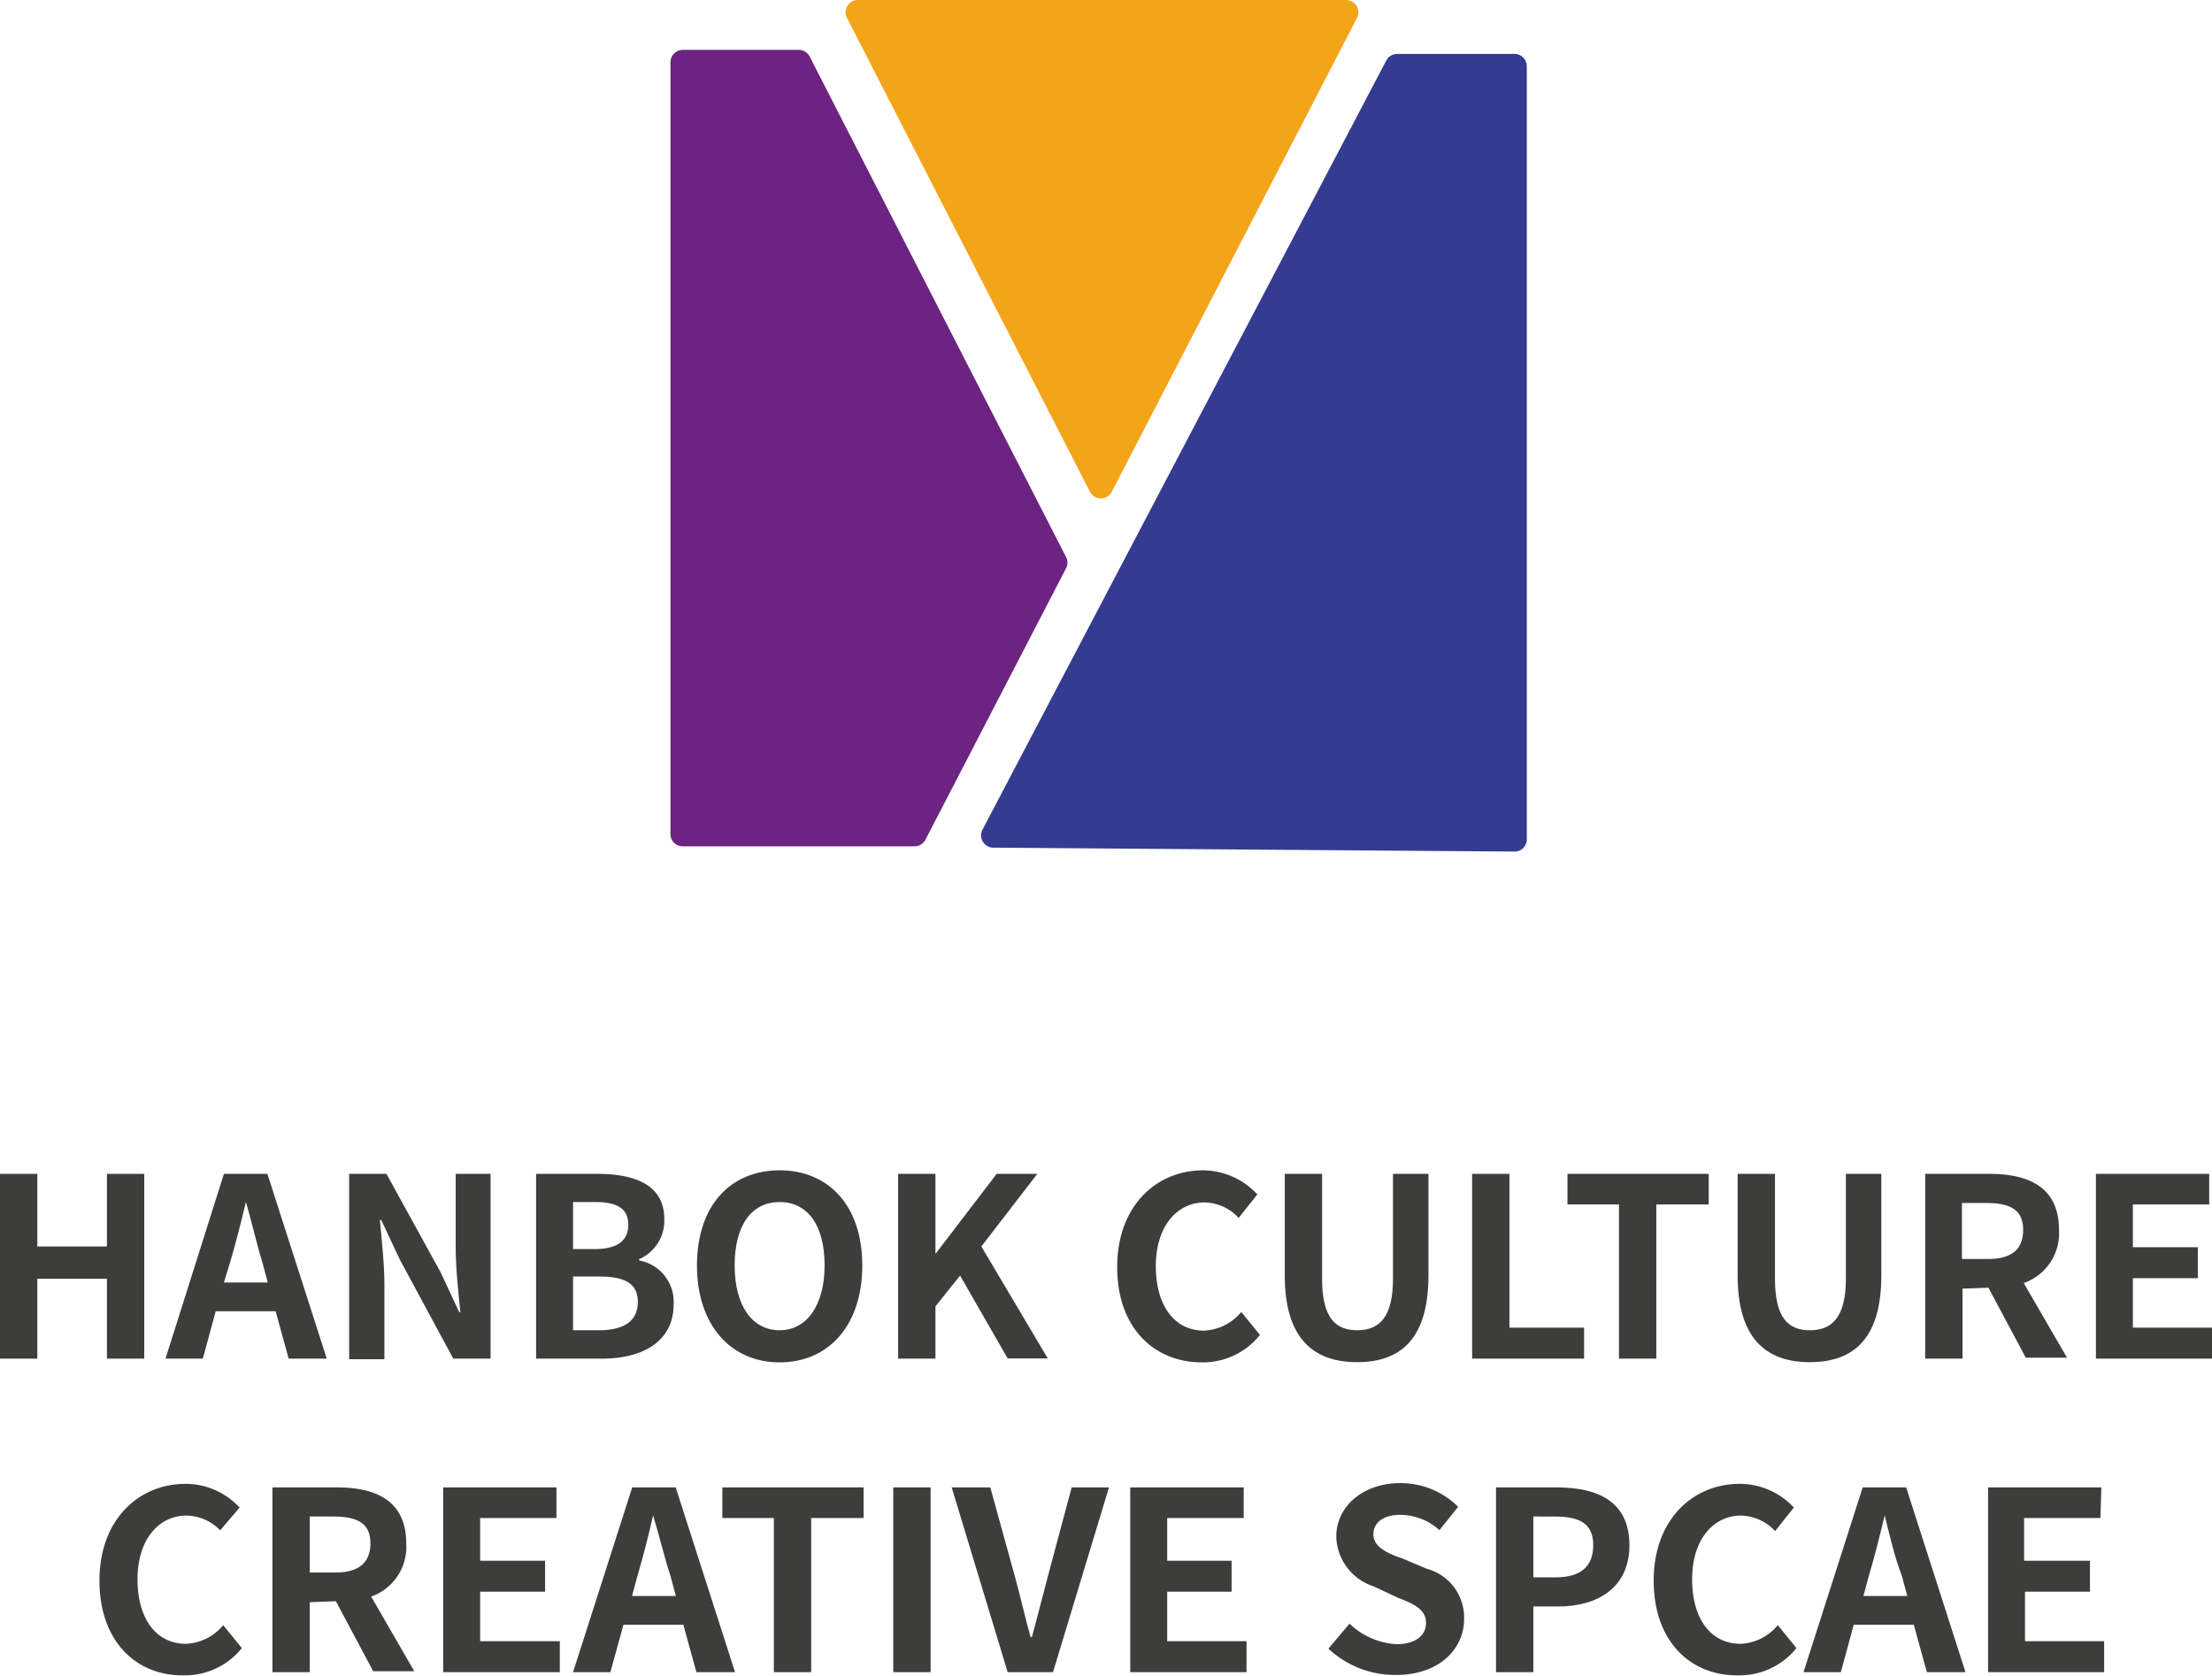 <svg xmlns="http://www.w3.org/2000/svg" viewBox="0 0 118.54 89.79"><defs><style>.cls-1{fill:#f4a418;}.cls-2{fill:#343b90;}.cls-3{fill:#6c2382;}.cls-4{fill:#3d3d3b;}</style></defs><g id="Layer_2" data-name="Layer 2"><g id="Layer_1-2" data-name="Layer 1"><path class="cls-1" d="M72.7,1,59.58,26.35a.66.66,0,0,1-1.17,0L45.41,1A.66.66,0,0,1,46,0H72.12A.66.66,0,0,1,72.7,1Z"/><path class="cls-2" d="M74.29,3.24,52.67,44.42a.66.66,0,0,0,.58,1l27.91.21a.65.65,0,0,0,.66-.65V3.54a.66.66,0,0,0-.66-.65H74.87A.66.66,0,0,0,74.29,3.24Z"/><path class="cls-3" d="M35.93,44.73V3.33a.67.67,0,0,1,.66-.66h6.22a.66.66,0,0,1,.58.36L57.13,29.85a.64.64,0,0,1,0,.6L49.59,45a.67.67,0,0,1-.58.35H36.59A.66.66,0,0,1,35.93,44.73Z"/><path class="cls-4" d="M2,66.79H5.73V62.9h2v9.9h-2V68.52H2V72.8H0V62.9H2Z"/><path class="cls-4" d="M10.87,72.8h-2L12,62.9h2.33l3.18,9.9H15.47l-.7-2.54H11.56Zm2.31-8.4h0c-.26,1.08-.54,2.2-.85,3.24L12,68.72h2.35l-.29-1.08C13.74,66.6,13.49,65.47,13.18,64.4Z"/><path class="cls-4" d="M23.61,68.17l1,2.14h.06c-.1-1-.25-2.34-.25-3.46V62.9h1.87v9.9h-2l-2.86-5.3-1-2.13h-.07c.09,1.07.24,2.32.24,3.46v4H18.71V62.9h2Z"/><path class="cls-4" d="M35.6,65.33a2.25,2.25,0,0,1-1.35,2.14v.07a2.25,2.25,0,0,1,1.85,2.34c0,2-1.65,2.92-3.84,2.92H28.73V62.9H32C34,62.9,35.6,63.47,35.6,65.33Zm-1.93.3c0-.87-.59-1.22-1.78-1.22H30.71v2.52h1.15C33.15,66.93,33.67,66.43,33.67,65.63Zm.51,4.13c0-1-.7-1.36-2.09-1.36H30.71v2.88h1.38C33.44,71.28,34.18,70.79,34.18,69.76Z"/><path class="cls-4" d="M37.35,67.81c0-3.23,1.81-5.1,4.43-5.1s4.43,1.89,4.43,5.1S44.4,73,41.78,73,37.35,71,37.35,67.81Zm6.84,0c0-2.15-.9-3.4-2.41-3.4s-2.41,1.25-2.41,3.4.94,3.47,2.41,3.47S44.19,69.91,44.19,67.81Z"/><path class="cls-4" d="M50.13,67.19h0l3.28-4.29h2.18l-3,3.89,3.56,6H54l-2.55-4.44L50.13,70V72.8h-2V62.9h2Z"/><path class="cls-4" d="M59.87,67.89c0-3.27,2.1-5.18,4.6-5.18A4,4,0,0,1,67.38,64l-1,1.26a2.55,2.55,0,0,0-1.82-.83c-1.49,0-2.62,1.29-2.62,3.41s1,3.46,2.58,3.46a2.74,2.74,0,0,0,2-1l1,1.23A3.91,3.91,0,0,1,64.41,73C61.89,73,59.87,71.2,59.87,67.89Z"/><path class="cls-4" d="M68.85,68.34V62.9h2v5.62c0,2.07.7,2.76,1.88,2.76s1.92-.69,1.92-2.76V62.9h1.9v5.44c0,3.3-1.4,4.65-3.82,4.65S68.85,71.64,68.85,68.34Z"/><path class="cls-4" d="M80.89,71.14h4V72.8h-6V62.9h2Z"/><path class="cls-4" d="M84,62.9h7.57v1.64H88.76V72.8h-2V64.54H84Z"/><path class="cls-4" d="M93.12,68.34V62.9h2v5.62c0,2.07.69,2.76,1.87,2.76s1.93-.69,1.93-2.76V62.9h1.9v5.44c0,3.3-1.41,4.65-3.83,4.65S93.12,71.64,93.12,68.34Z"/><path class="cls-4" d="M105.17,69.05V72.8h-2V62.9h3.45c2.09,0,3.72.71,3.72,3a2.82,2.82,0,0,1-1.89,2.85l2.32,4h-2.21l-2-3.75Zm3.25-3.15c0-1.07-.68-1.44-2-1.44h-1.28v3h1.28C107.74,67.49,108.42,67,108.42,65.9Z"/><path class="cls-4" d="M118.39,64.54H114.3v2.29h3.48v1.66H114.3v2.65h4.24V72.8h-6.22V62.9h6.07Z"/><path class="cls-4" d="M5.33,84.69c0-3.26,2.1-5.18,4.61-5.18a3.94,3.94,0,0,1,2.9,1.27L11.8,82A2.57,2.57,0,0,0,10,81.21c-1.5,0-2.63,1.29-2.63,3.41s1,3.46,2.59,3.46a2.71,2.71,0,0,0,2-1l1,1.23a3.91,3.91,0,0,1-3.16,1.46C7.35,89.79,5.33,88,5.33,84.69Z"/><path class="cls-4" d="M16.6,85.85V89.6h-2V79.7h3.45c2.09,0,3.72.71,3.72,3a2.82,2.82,0,0,1-1.88,2.85l2.31,4H20l-2-3.75Zm3.25-3.15c0-1.07-.68-1.44-2-1.44H16.6v3h1.29C19.17,84.29,19.85,83.77,19.85,82.7Z"/><path class="cls-4" d="M29.82,81.34H25.73v2.29h3.48v1.66H25.73v2.65H30V89.6H23.75V79.7h6.07Z"/><path class="cls-4" d="M32.71,89.6h-2l3.17-9.9h2.33l3.18,9.9H37.32l-.7-2.54H33.41ZM35,81.2H35c-.25,1.08-.53,2.21-.84,3.24l-.29,1.08h2.35l-.29-1.08C35.59,83.41,35.33,82.27,35,81.2Z"/><path class="cls-4" d="M38.71,79.7h7.57v1.64H43.47V89.6h-2V81.34H38.71Z"/><path class="cls-4" d="M49.87,89.6h-2V79.7h2Z"/><path class="cls-4" d="M54.4,84.52c.31,1.12.51,2.07.83,3.2h.07c.31-1.13.54-2.08.84-3.2l1.29-4.82h2l-3,9.9H54l-3-9.9h2.07Z"/><path class="cls-4" d="M66.65,81.34h-4.1v2.29H66v1.66H62.55v2.65H66.8V89.6H60.57V79.7h6.08Z"/><path class="cls-4" d="M71.19,88.34,72.32,87a3.94,3.94,0,0,0,2.52,1.1c1,0,1.58-.45,1.58-1.14s-.59-1-1.49-1.34L73.61,85a2.88,2.88,0,0,1-2-2.66c0-1.62,1.43-2.87,3.43-2.87a4.37,4.37,0,0,1,3.1,1.27l-1,1.25a3.18,3.18,0,0,0-2.1-.82c-.87,0-1.44.39-1.44,1.05s.71,1,1.56,1.29l1.3.55a2.7,2.7,0,0,1,2,2.69c0,1.62-1.35,3-3.64,3A5.21,5.21,0,0,1,71.19,88.34Z"/><path class="cls-4" d="M87.32,82.8c0,2.27-1.7,3.28-3.82,3.28H82.17V89.6h-2V79.7h3.25C85.62,79.7,87.32,80.45,87.32,82.8Zm-1.94,0c0-1.16-.71-1.54-2.08-1.54H82.17v3.26h1.19C84.71,84.52,85.38,83.94,85.38,82.8Z"/><path class="cls-4" d="M88.62,84.69c0-3.26,2.1-5.18,4.61-5.18a3.94,3.94,0,0,1,2.9,1.27l-1,1.26a2.59,2.59,0,0,0-1.82-.83c-1.5,0-2.63,1.29-2.63,3.41s1,3.46,2.59,3.46a2.71,2.71,0,0,0,2-1l1,1.23a3.91,3.91,0,0,1-3.16,1.46C90.64,89.79,88.62,88,88.62,84.69Z"/><path class="cls-4" d="M98.65,89.6h-2l3.17-9.9h2.33l3.18,9.9h-2.07l-.7-2.54H99.34ZM101,81.2h0c-.26,1.08-.54,2.21-.85,3.24l-.29,1.08h2.35l-.29-1.08C101.52,83.41,101.27,82.27,101,81.2Z"/><path class="cls-4" d="M112.56,81.34h-4.09v2.29H112v1.66h-3.48v2.65h4.24V89.6h-6.22V79.7h6.07Z"/></g></g></svg>